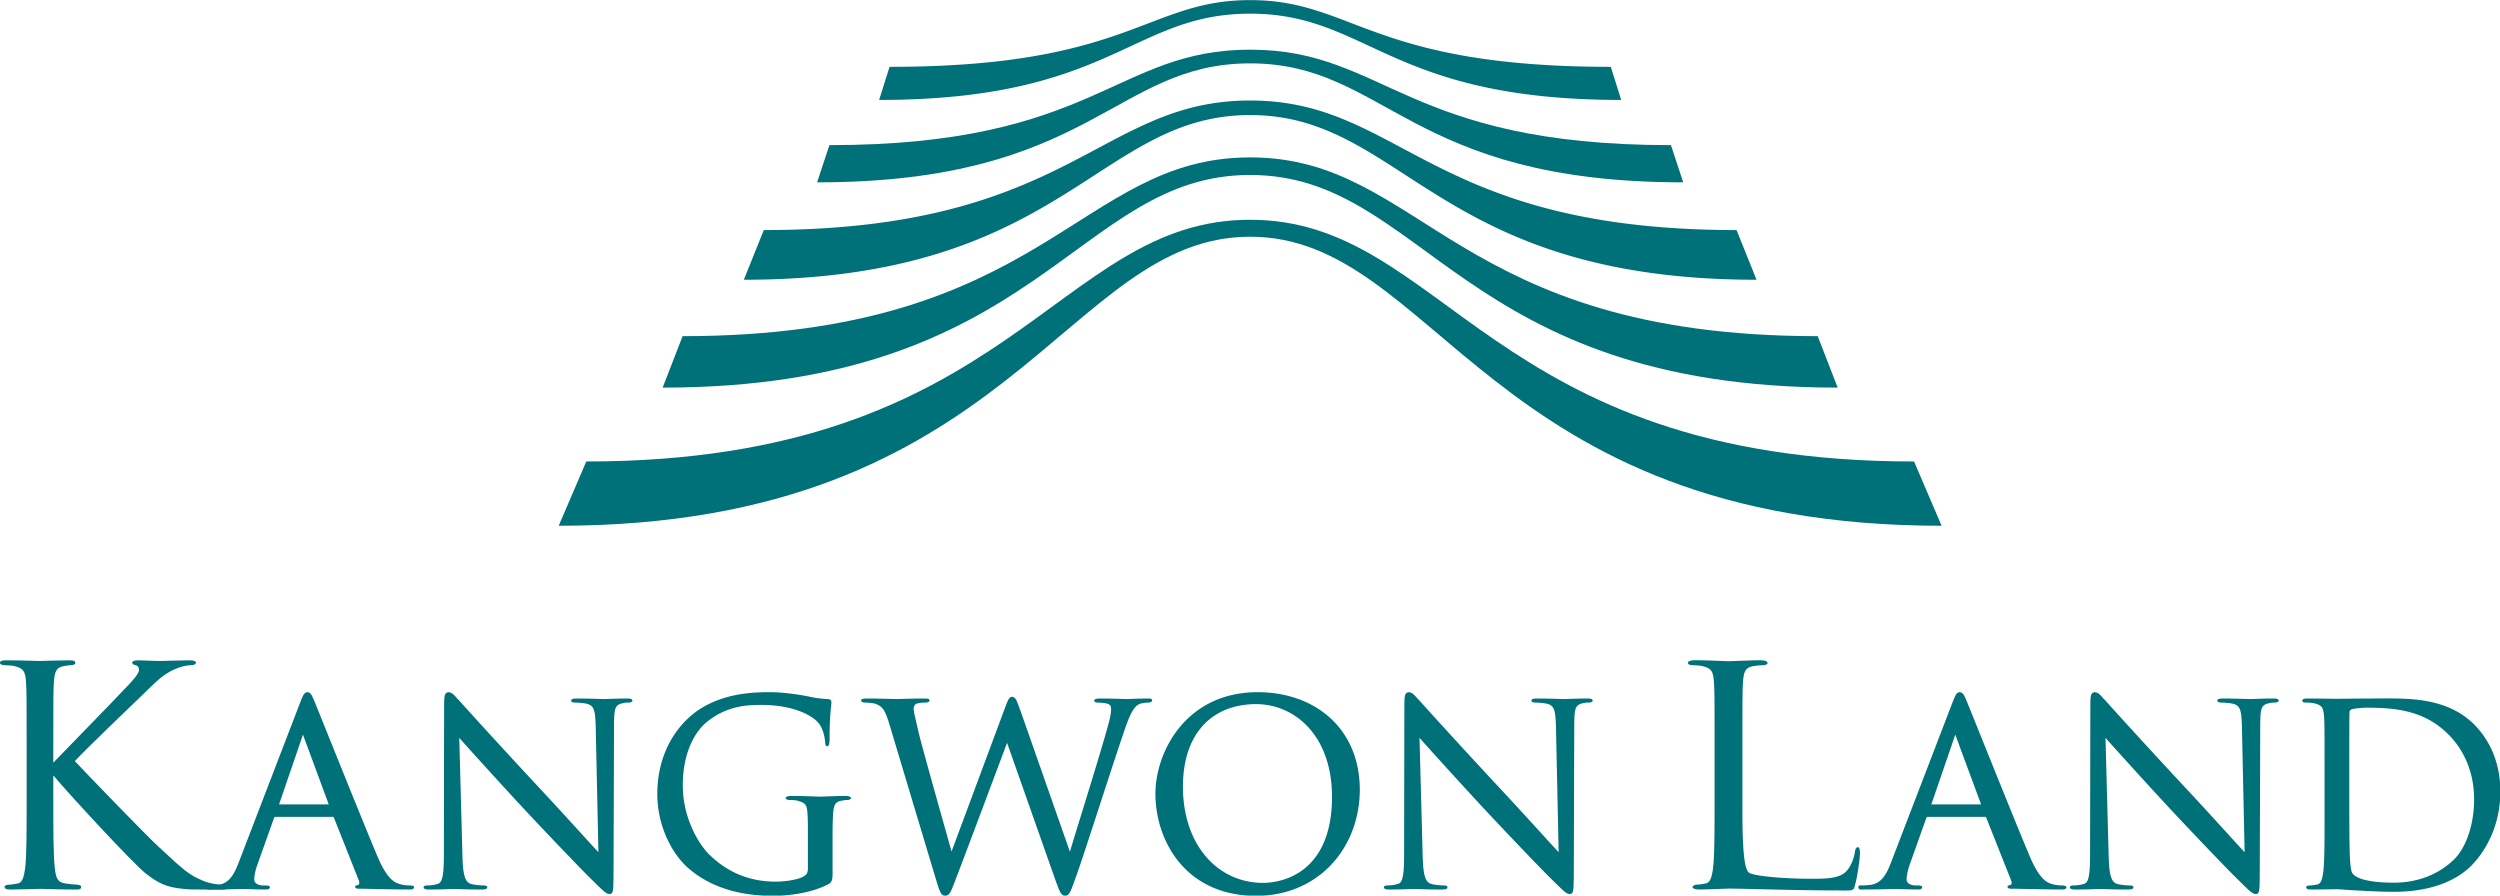 <svg xmlns="http://www.w3.org/2000/svg" width="1116.59mm" height="400mm" viewBox="0 0 1116.59 400"><path d="M-34.495 328.176c-.405 0-2.282-.139-3.894-.828-3.078-1.28-4.107-2.256-9.619-7.374-2.554-2.354-15.233-15.453-17.708-18.129 2.102-2.297 12.759-12.528 14.308-14.01 2.96-2.838 4.35-4.405 6.943-5.546 1.256-.571 2.59-.876 3.489-.876.55 0 1.064-.183 1.064-.523 0-.378-.547-.517-1.39-.517-1.646 0-5.984.139-6.265.139-1.55 0-3.377-.14-4.72-.14-.623 0-1.182.13-1.197.518.021.45.562.432.843.559.402.174.562.32.591.982.071.754-1.573 2.566-3.415 4.417-2.161 2.348-12.354 12.72-14.84 15.34v-3.146c0-10.204 0-12.028.124-14.098.18-2.277.535-3.019 2.081-3.338.787-.136 1.148-.193 1.565-.193.346 0 .92-.162.925-.452 0-.61-.766-.588-1.449-.588-1.98 0-5.603.139-6.153.139-.355 0-4.045-.14-7.002-.14-.677 0-1.452-.02-1.463.59.017.289.594.451.943.451.553 0 1.68.074 2.123.184 2.025.497 2.303 1.156 2.492 3.347.134 2.07.134 3.894.134 14.098v11.5c0 6.271 0 11.443-.323 14.136-.263 1.925-.609 3.087-1.564 3.241-.577.127-1.354.257-1.88.257-.533 0-.94.201-.94.447.011.609.777.591 1.466.591 1.97 0 5.591-.142 6.076-.142.488 0 4.12.142 7.333.142.73 0 1.428.119 1.455-.591 0-.24-.408-.447-.926-.447-.544 0-1.593-.13-2.495-.266-1.706-.245-1.97-1.307-2.197-3.223-.325-2.702-.325-7.874-.325-14.145v-5.645c3.814 4.53 16.688 18.418 19.586 20.813 2.788 2.2 4.548 3.025 8.131 3.368 1.464.136 2.336.136 4.164.136h3.335c1.073 0 1.798.175 1.848-.591-.11-.757-.775-.426-1.254-.447" style="fill:#007079;fill-opacity:1;fill-rule:nonzero;stroke:none;stroke-width:2.957" transform="matrix(2.096 0 0 2.096 171.166 -292.74)"></path><path d="m-22.2 311.076 5.015-14.636c.027-.086.054-.157.08-.22.024.063.056.14.083.223l5.414 14.633zm27.857 17.268c-.55 0-1.369-.056-2.17-.307-1.103-.314-2.646-1.03-4.71-5.849-3.487-8.276-12.475-30.763-13.339-32.845-.686-1.65-.902-2.114-1.597-2.182-.736.086-.901.594-1.6 2.354l-12.995 33.82c-1.038 2.733-2.102 4.61-4.518 4.903-.44.05-1.239.106-1.617.106-.35 0-.852-.13-.878.382.05.683.757.482 1.457.482 2.7 0 5.86-.11 6.467-.11.6 0 3.072.11 4.47.11.5 0 1.198.044 1.216-.482 0-.34-.514-.382-.934-.382h-.565c-.887-.011-1.816-.443-1.824-1.233 0-.922.278-2.2.783-3.53l3.439-9.654c.106-.196.118-.193.237-.201h12.294c.19.032.062-.036.201.136l5.308 13.374c.083.21.115.402.115.54 0 .34-.168.456-.24.474-.505.083-.647.195-.64.423.144.514.874.328 2.06.381 3.968.103 8.146.154 9.007.154.597-.024 1.41.156 1.505-.482 0-.308-.618-.382-.932-.382M329.886 311.076l5.021-14.636c.027-.086.056-.157.083-.22.024.063.05.14.083.223l5.414 14.633zm27.863 17.268c-.55 0-1.372-.056-2.173-.307-1.094-.314-2.64-1.03-4.705-5.849-3.489-8.276-12.475-30.763-13.338-32.845-.686-1.65-.905-2.114-1.6-2.182-.736.086-.899.594-1.6 2.354l-12.995 33.82c-1.035 2.733-2.105 4.61-4.518 4.903-.435.05-1.245.106-1.617.106-.343 0-.849-.13-.879.382.054.683.757.482 1.458.482 2.7 0 5.867-.11 6.47-.11.597 0 3.072.11 4.462.11.508 0 1.2.044 1.22-.482 0-.34-.514-.382-.93-.382h-.571c-.884-.011-1.813-.443-1.822-1.233 0-.922.281-2.2.781-3.53l3.436-9.654c.115-.196.118-.193.242-.201h12.3c.181.032.06-.036.196.136l5.308 13.374c.082.21.118.402.118.54 0 .34-.169.456-.243.474-.505.083-.647.195-.644.423.142.514.875.328 2.06.381 3.969.103 8.15.154 9.013.154.598-.024 1.408.156 1.502-.482 0-.308-.612-.382-.931-.382M51.773 288.513c-2.244 0-4.075.115-4.628.115-.576 0-3.208-.115-5.665-.115-.565.02-1.357-.074-1.434.435 0 .269.278.428.78.428.412 0 1.66.057 2.59.263 1.453.397 1.772 1.269 1.86 4.84l.577 26.781c-2.259-2.41-7.581-8.344-12.457-13.56-8.389-8.983-16.508-17.963-17.315-18.87-.592-.527-1.233-1.665-2.206-1.665-.929.156-.867.99-.905 3.072l-.047 31.21c.014 5.003-.361 6.369-1.387 6.584-.769.255-1.733.314-2.138.314-.612 0-.784.195-.784.378.01.45.604.491 1.219.491 2.457 0 4.775-.118 5.224-.118.462 0 2.665.118 5.784.118 1.12 0 1.304-.204 1.322-.49 0-.184-.175-.38-.784-.38-.467 0-1.653-.058-2.628-.313-1.207-.337-1.76-1.505-1.872-5.993l-.68-25.14c2.312 2.59 7.886 8.774 13.587 14.918 5.79 6.224 13.513 14.214 14.145 14.793 2.904 2.86 3.478 3.49 4.255 3.572.867 0 .855-.7.887-4.213l.104-31.92c.038-3.33.189-4.169 1.744-4.506.636-.166.967-.166 1.233-.166.456 0 .938-.07.944-.428-.054-.485-.81-.435-1.325-.435M256.392 288.513c-2.247 0-4.078.115-4.63.115-.574 0-3.206-.115-5.666-.115-.568.02-1.357-.074-1.434.435 0 .269.284.428.79.428.402 0 1.65.057 2.584.263 1.452.397 1.768 1.269 1.86 4.84l.573 26.781c-2.259-2.41-7.581-8.344-12.46-13.56-8.389-8.983-16.508-17.963-17.31-18.87-.594-.527-1.232-1.665-2.205-1.665-.932.156-.864.99-.905 3.072l-.05 31.21c.014 5.003-.352 6.369-1.381 6.584-.766.255-1.736.314-2.144.314-.612 0-.78.195-.78.378.005.45.6.491 1.22.491 2.455 0 4.77-.118 5.22-.118.458 0 2.664.118 5.783.118 1.127 0 1.31-.204 1.322-.49 0-.184-.178-.38-.784-.38-.464 0-1.653-.058-2.631-.313-1.204-.337-1.757-1.505-1.87-5.993l-.676-25.14c2.318 2.59 7.886 8.774 13.59 14.918 5.783 6.224 13.51 14.214 14.14 14.793 2.909 2.86 3.48 3.49 4.254 3.572.867 0 .858-.7.893-4.213l.098-31.92c.044-3.33.192-4.169 1.75-4.506.633-.166.961-.166 1.227-.166.45 0 .935-.07.95-.428-.057-.485-.81-.435-1.328-.435M402.564 288.513c-2.245 0-4.072.115-4.625.115-.576 0-3.208-.115-5.671-.115-.565.02-1.354-.074-1.434.435 0 .269.284.428.786.428.408 0 1.65.057 2.585.263 1.454.397 1.774 1.269 1.862 4.84l.574 26.781c-2.256-2.41-7.578-8.344-12.457-13.56-8.389-8.983-16.508-17.963-17.31-18.87-.597-.527-1.233-1.665-2.209-1.665-.931.156-.863.99-.898 3.072l-.057 31.21c.012 5.003-.354 6.369-1.38 6.584-.77.255-1.74.314-2.141.314-.612 0-.787.195-.787.378.01.45.603.491 1.221.491 2.455 0 4.776-.118 5.225-.118.461 0 2.661.118 5.784.118 1.123 0 1.304-.204 1.319-.49 0-.184-.175-.38-.781-.38-.467 0-1.656-.058-2.632-.313-1.206-.337-1.756-1.505-1.868-5.993l-.68-25.14c2.315 2.59 7.885 8.774 13.586 14.918 5.787 6.224 13.513 14.214 14.149 14.793 2.9 2.86 3.474 3.49 4.249 3.572.87 0 .86-.7.89-4.213l.104-31.92c.038-3.33.192-4.169 1.747-4.506.63-.166.958-.166 1.23-.166.45 0 .934-.07.943-.428-.05-.485-.81-.435-1.324-.435M98.455 309.266c-1.644 0-5.095.16-5.334.16-.249 0-3.705-.16-6.157-.16-.57 0-1.215.118-1.22.49.011.243.493.376.783.376.461-.009 1.401.056 1.768.154 2.04.627 2.114.79 2.194 5.275v9.26c-.015.838-.305 1.257-.91 1.603-1.296.763-4.126 1.115-6.048 1.106-4.937-.009-9.79-1.6-14.027-5.739-1.845-1.783-5.674-7.28-5.671-14.832-.003-6.295 2.215-11.156 5.263-13.566 4.057-3.205 8.034-3.518 11.44-3.518 6.946-.018 11.275 2.335 12.51 4.249.77 1.227 1.036 2.72 1.092 3.435.065.408.023 1.08.426 1.136.431-.01.544-.674.544-1.487 0-5.453.378-6.896.384-7.736.041-.37-.056-.828-.668-.83-1.363-.06-2.978-.284-4.072-.539-1.064-.224-4.938-.943-8.415-.943-4.217 0-9.68.382-14.678 3.486-4.944 3.114-9.255 9.377-9.255 18.218.003 6.916 3.193 12.818 6.597 15.783 6.162 5.376 13.986 5.908 18.149 5.914 3.202-.006 8.134-.603 11.712-2.49.787-.425.929-.884.887-3.25v-6.102c0-2.289 0-3.915.113-5.645.15-1.895.443-2.516 1.73-2.782.653-.116.954-.16 1.3-.16.284 0 .772-.133.787-.375-.009-.373-.65-.491-1.224-.491M162.74 288.513c-1.701 0-4.07.112-4.41.112-.458 0-2.776-.112-5.555-.112-.612 0-1.251.068-1.272.432.006.343.435.44.831.44 2.504.06 2.73.52 2.759 1.286 0 .678-.045 1.387-.592 3.398-1.818 6.659-6.493 21.446-8.178 27.09l-10.6-30.227c-.71-1.83-.846-2.635-1.692-2.795-.695.095-.858.556-1.682 2.738l-11.242 30.231c-1.343-4.76-6.302-22.285-7.059-25.508-.54-2.38-1.029-4.332-1.023-4.927 0-.582.308-.896.518-1.002.53-.269 1.546-.296 1.978-.284.26 0 .887-.092.887-.44-.032-.432-.408-.432-1.277-.432-2.732 0-5.204.112-5.666.112-.567 0-3.64-.112-6.478-.112-.509 0-1.124.038-1.156.432 0 .298.508.44.783.44.346-.012 1.771.06 2.375.293 1.31.523 1.895 1.153 2.785 4.033l9.693 32.298c1.12 3.658 1.26 4.42 2.247 4.554.993-.068 1.248-.879 2.114-3.117 1.878-4.852 8.8-23.342 11.106-29.489l10.408 29.545c.793 2.079 1.017 2.957 1.964 3.06 1.034-.133 1.167-.93 2.616-4.917 2.126-6.109 7.632-23.427 10.024-30.343 1.017-3.007 1.934-5.195 3.333-5.668.508-.19 1.552-.26 1.732-.249.444 0 .834-.195.834-.49-.056-.477-.642-.376-1.106-.382M187.489 327.801c4.796-.041 14.663-2.667 14.69-18.335-.018-12.934-7.807-19.75-16.219-19.761-8.93.032-15.526 5.783-15.553 17.578.012 12.558 7.487 20.51 17.082 20.518m-1.142-40.64c12.399.022 21.73 7.896 21.751 20.773-.02 12.366-8.758 22.608-22.082 22.629-15.139-.02-21.46-11.822-21.472-21.757.014-8.962 6.54-21.644 21.803-21.644M314.221 320.192c-.426 0-.615.71-.656 1.21-.163 1.147-.807 2.761-1.606 3.71-1.369 1.695-4.104 1.822-7.587 1.81-5.092.01-12.54-.485-13.424-1.38-.964-.843-1.358-5.104-1.322-14.679v-11.818c0-10.207 0-12.029.13-14.099.186-2.285.509-3.004 2.209-3.34a14.899 14.899 0 0 1 2.087-.193c.346 0 .923-.16.935-.45-.003-.449-.784-.603-1.46-.603-1.967 0-6.565.207-6.86.207-.302 0-4.256-.207-7.2-.207-.687 0-1.462.154-1.462.603.012.29.592.45.938.45.553 0 1.676.077 2.12.183 2.022.488 2.303 1.156 2.495 3.35.136 2.07.136 3.892.136 14.099v11.496c0 6.272 0 11.437-.328 14.14-.26 1.922-.603 3.087-1.573 3.238-.567.13-1.342.25-1.869.25-.523 0-.937.365-.937.46 0 .449.769.579 1.464.579 1.966 0 5.653-.19 6.215-.19 3.755 0 13.78.385 23.197.385.278.006.523.018.766.018 2.732 0 2.679.112 3.045-1.372.547-1.987.997-5.654.997-6.455 0-.627-.03-1.39-.45-1.402M445.542 310.01c.018 4.936-1.529 10.099-4.249 12.763-3.146 3.146-7.747 4.98-12.73 4.98-6.398.008-8.406-1.175-8.973-2.032-.323-.382-.5-2.638-.539-3.96-.059-1.017-.106-6.04-.106-11.806v-6.763c0-4.187 0-9.749.047-11.59.042-.55.06-.565.45-.781.269-.163 2.368-.364 3.406-.352 6.46.009 12.534.763 17.564 6.047 2.185 2.306 5.13 6.673 5.13 13.495m.21-15.772c-5.787-5.973-14.205-5.736-19.823-5.745-.822 0-1.579.017-2.262.017-3.279 0-6.724.065-7.357.065-.245 0-3.693-.065-6.159-.065-.57 0-1.212-.017-1.212.494.015.37.473.37.79.37.455 0 1.39.062 1.753.16 1.688.408 1.93.96 2.087 2.794.107 1.72.107 3.229.107 11.738v9.59c0 5.227 0 9.53-.272 11.777-.207 1.597-.5 2.57-1.301 2.7-.476.106-1.12.21-1.564.21-.45 0-.787.177-.787.378.01.497.65.49 1.224.49 1.641 0 5.089-.064 5.334-.064.491 0 7.39.55 12.1.55h.024c9.337 0 14.34-3.28 16.727-5.784 3.104-3.27 5.978-8.634 5.978-15.592 0-6.582-2.605-11.197-5.387-14.083M292.634 199.278l-4.255-10.588c-65.489 0-71.302-27.606-103.644-27.606-32.34 0-38.15 27.606-103.636 27.606l-4.26 10.588c68.226 0 75.231-35.095 107.896-35.095 32.667 0 39.669 35.095 107.899 35.095M263.796 160.962l-2.215-7.052c-51.145 0-54.812-14.22-76.846-14.22-22.038 0-25.701 14.22-76.843 14.22l-2.221 7.052c49.578 0 53.827-18.383 79.064-18.383 25.24 0 29.492 18.383 79.06 18.383" style="fill:#007079;fill-opacity:1;fill-rule:nonzero;stroke:none;stroke-width:2.957" transform="matrix(2.096 0 0 2.096 171.166 -292.74)"></path><path d="m277.012 178.522-2.611-7.927c-56.683-.009-60.9-20.343-89.667-20.343-28.77 0-32.987 20.334-89.661 20.343l-2.62 7.927c58.584 0 63.23-25.34 92.28-25.352 29.052.012 33.697 25.352 92.279 25.352M326.202 238.003c-90.566 0-99.913-51.508-141.469-51.508-41.553 0-50.902 51.508-141.465 51.508L37.39 251.7c96.633 0 107.692-61.59 147.343-61.59 39.655 0 50.717 61.59 147.338 61.59z" style="fill:#007079;fill-opacity:1;fill-rule:nonzero;stroke:none;stroke-width:2.957" transform="matrix(2.096 0 0 2.096 171.166 -292.74)"></path><path d="m309.93 222.265-4.255-10.967c-77.346 0-84.129-38.094-120.942-38.094-36.807 0-43.59 38.094-120.942 38.094l-4.249 10.967c80.41 0 87.988-45.314 125.191-45.314 37.207 0 44.785 45.314 125.197 45.314" style="fill:#007079;fill-opacity:1;fill-rule:nonzero;stroke:none;stroke-width:2.957" transform="matrix(2.096 0 0 2.096 171.166 -292.74)"></path></svg>